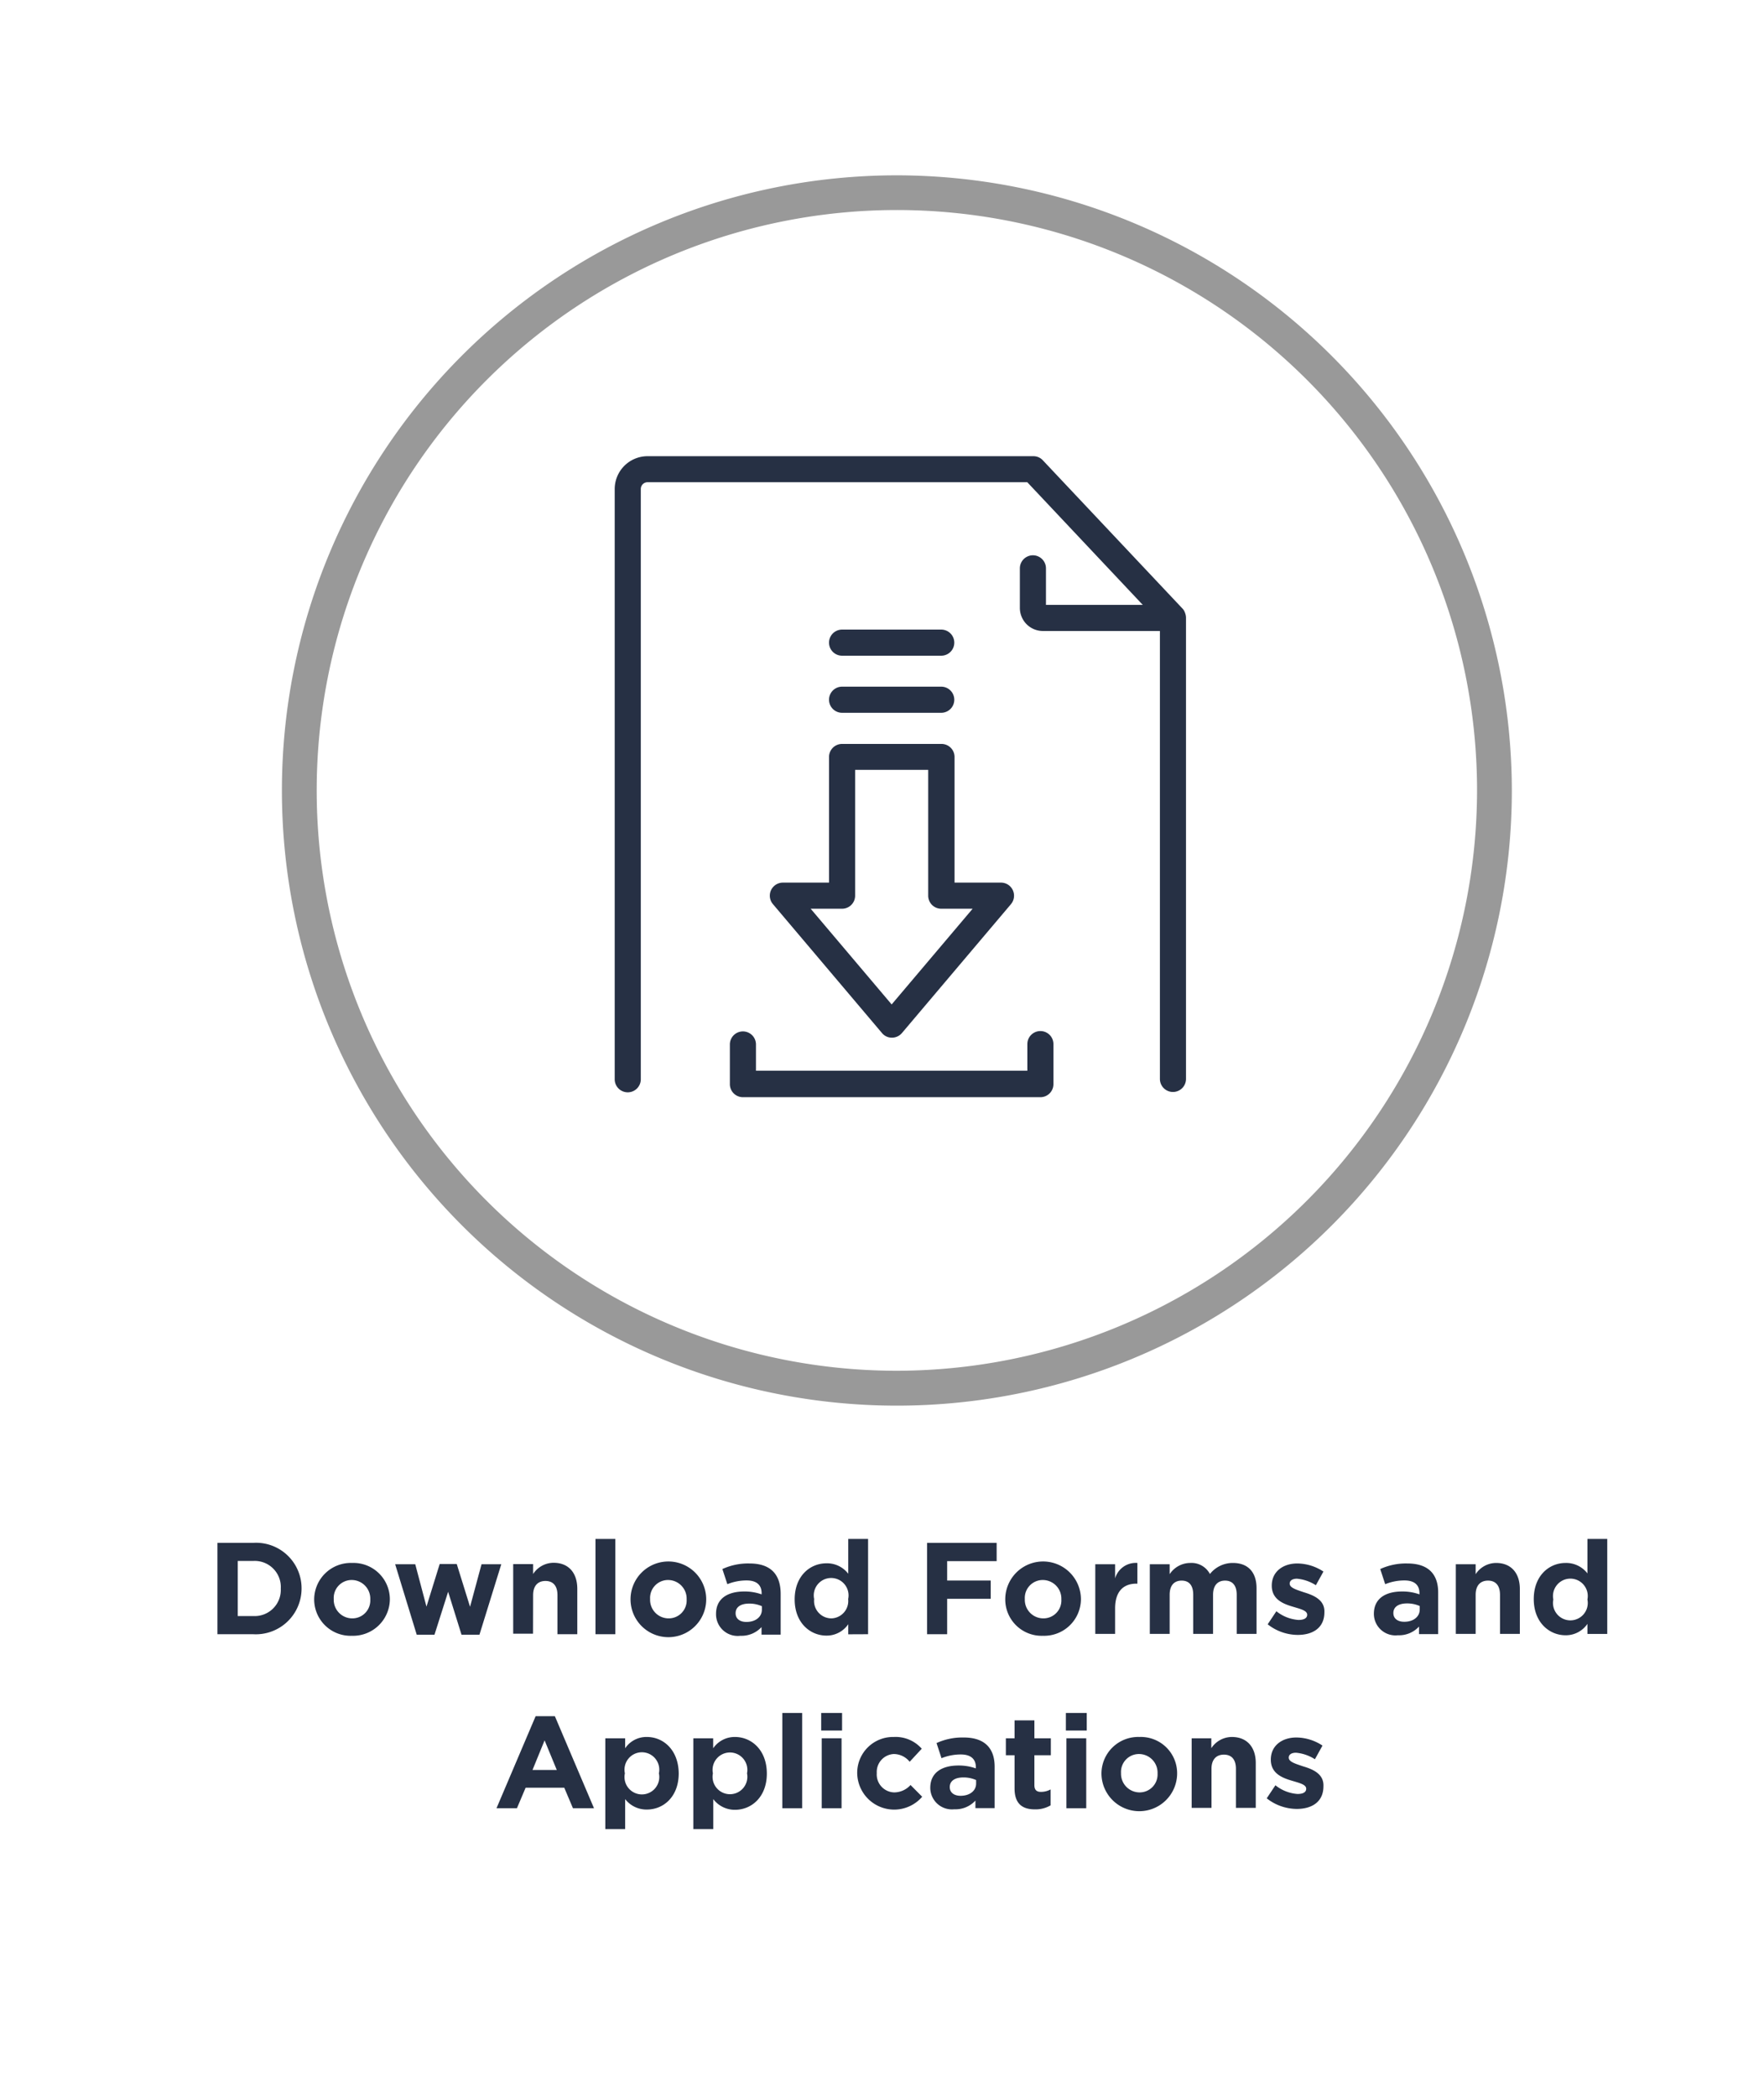 <?xml version="1.0" encoding="UTF-8"?>
<svg xmlns="http://www.w3.org/2000/svg" viewBox="0 0 202.8 240.98">
  <defs>
    <style>.cls-1{fill:#999;}.cls-2{fill:#263044;}</style>
  </defs>
  <g id="Layer_5" data-name="Layer 5">
    <path class="cls-1" d="M103.11,20.15a70.7,70.7,0,1,0,70.7,70.7A70.78,70.78,0,0,0,103.11,20.15Zm0,137.39a66.7,66.7,0,1,1,66.7-66.69A66.77,66.77,0,0,1,103.11,157.54Z"></path>
    <path class="cls-2" d="M85.41,118.54a1.5,1.5,0,0,0-1.5,1.5v4.56a1.5,1.5,0,0,0,1.5,1.5h34.2a1.5,1.5,0,0,0,1.5-1.5V120a1.5,1.5,0,0,0-3,0v3.06H86.91V120A1.5,1.5,0,0,0,85.41,118.54Z"></path>
    <path class="cls-2" d="M95.31,101.44H90a1.5,1.5,0,0,0-1.14,2.47l12.54,14.82a1.47,1.47,0,0,0,1.14.53,1.51,1.51,0,0,0,1.15-.53l12.54-14.82a1.51,1.51,0,0,0,.21-1.6,1.49,1.49,0,0,0-1.36-.87h-5.34V87a1.5,1.5,0,0,0-1.5-1.5H96.81a1.5,1.5,0,0,0-1.5,1.5Zm1.5,3a1.5,1.5,0,0,0,1.5-1.5V88.48h8.4v14.46a1.5,1.5,0,0,0,1.5,1.5h3.61l-9.31,11-9.31-11Z"></path>
    <path class="cls-2" d="M96.81,81.92h11.4a1.5,1.5,0,0,0,0-3H96.81a1.5,1.5,0,0,0,0,3Z"></path>
    <path class="cls-2" d="M96.81,75.36h11.4a1.5,1.5,0,0,0,0-3H96.81a1.5,1.5,0,0,0,0,3Z"></path>
    <path class="cls-2" d="M72.17,125.54a1.5,1.5,0,0,0,1.5-1.5V56.2a.78.78,0,0,1,.78-.78H118.1l13.28,14.1H120.25v-4.2a1.5,1.5,0,0,0-3,0v4.56a2.65,2.65,0,0,0,2.64,2.64h13.46V124a1.5,1.5,0,0,0,3,0V71a1.51,1.51,0,0,0-.1-.53,0,0,0,0,0,0,0A1.37,1.37,0,0,0,136,70a0,0,0,0,1,0,0l-16.11-17.1a1.48,1.48,0,0,0-1.09-.47H74.45a3.78,3.78,0,0,0-3.78,3.78V124A1.5,1.5,0,0,0,72.17,125.54Z"></path>
    <path class="cls-2" d="M29.11,177.32H25v10.5h4.09a5.26,5.26,0,0,0,5.58-5.25v0A5.23,5.23,0,0,0,29.11,177.32Zm3.17,5.28a3,3,0,0,1-3.17,3.13H27.33V179.4h1.78a3,3,0,0,1,3.17,3.17Z"></path>
    <path class="cls-2" d="M40.48,179.63a4.21,4.21,0,0,0-4.36,4.18v0A4.18,4.18,0,0,0,40.45,188a4.23,4.23,0,0,0,4.37-4.19v0A4.18,4.18,0,0,0,40.48,179.63Zm2.09,4.21A2.06,2.06,0,0,1,40.48,186a2.13,2.13,0,0,1-2.11-2.22v0a2.06,2.06,0,0,1,2.08-2.19,2.14,2.14,0,0,1,2.12,2.22Z"></path>
    <polygon class="cls-2" points="55.36 179.78 54.04 184.67 52.51 179.75 50.55 179.75 49.03 184.65 47.74 179.78 45.43 179.78 47.91 187.88 49.95 187.88 51.52 182.94 53.06 187.88 55.12 187.88 57.63 179.78 55.36 179.78"></polygon>
    <path class="cls-2" d="M61.29,183.33c0-1.08.55-1.63,1.42-1.63s1.38.55,1.38,1.63v4.49h2.28v-5.21c0-1.84-1-3-2.73-3a2.82,2.82,0,0,0-2.35,1.29v-1.14H59v8h2.28Z"></path>
    <rect class="cls-2" x="68.46" y="176.87" width="2.28" height="10.95"></rect>
    <path class="cls-2" d="M72.49,183.81v0a4.35,4.35,0,0,0,8.7,0v0a4.35,4.35,0,0,0-8.7,0Zm6.45,0v0A2.06,2.06,0,0,1,76.85,186a2.13,2.13,0,0,1-2.11-2.22v0a2.06,2.06,0,0,1,2.08-2.19A2.14,2.14,0,0,1,78.94,183.81Z"></path>
    <path class="cls-2" d="M86.17,179.69a7.07,7.07,0,0,0-3.12.64l.57,1.74a5.89,5.89,0,0,1,2.22-.43c1.14,0,1.72.52,1.72,1.47v.13a5.8,5.8,0,0,0-2-.33c-1.9,0-3.24.81-3.24,2.57v0A2.49,2.49,0,0,0,85.12,188a3.12,3.12,0,0,0,2.43-1v.87h2.2v-4.67C89.75,181,88.66,179.69,86.17,179.69ZM87.59,185c0,.83-.72,1.41-1.78,1.41-.74,0-1.24-.36-1.24-1v0c0-.72.59-1.11,1.57-1.11a3.49,3.49,0,0,1,1.45.3Z"></path>
    <path class="cls-2" d="M99.8,187.82V176.87H97.52v4a3.07,3.07,0,0,0-2.5-1.2c-1.91,0-3.66,1.47-3.66,4.15v0c0,2.69,1.78,4.16,3.66,4.16a3,3,0,0,0,2.5-1.31v1.16ZM95.6,186a2,2,0,0,1-2-2.22v0a2,2,0,1,1,3.91,0v0A2,2,0,0,1,95.6,186Z"></path>
    <polygon class="cls-2" points="106.58 187.82 108.89 187.82 108.89 183.75 113.9 183.75 113.9 181.65 108.89 181.65 108.89 179.42 114.58 179.42 114.58 177.32 106.58 177.32 106.58 187.82"></polygon>
    <path class="cls-2" d="M119.9,188a4.23,4.23,0,0,0,4.37-4.19v0a4.35,4.35,0,0,0-8.7,0v0A4.18,4.18,0,0,0,119.9,188Zm-2.08-4.22a2.06,2.06,0,0,1,2.08-2.19,2.14,2.14,0,0,1,2.12,2.22v0a2.06,2.06,0,0,1-2.09,2.19,2.13,2.13,0,0,1-2.11-2.22Z"></path>
    <path class="cls-2" d="M128.2,184.85c0-1.92.93-2.84,2.44-2.84h.12v-2.38a2.47,2.47,0,0,0-2.56,1.77v-1.62h-2.28v8h2.28Z"></path>
    <path class="cls-2" d="M141.74,179.63a3.34,3.34,0,0,0-2.64,1.27,2.39,2.39,0,0,0-2.26-1.27,2.85,2.85,0,0,0-2.37,1.29v-1.14h-2.28v8h2.28v-4.49c0-1.08.52-1.63,1.38-1.63s1.33.55,1.33,1.63v4.49h2.28v-4.49c0-1.08.53-1.63,1.38-1.63s1.34.55,1.34,1.63v4.49h2.28v-5.24C144.46,180.65,143.44,179.63,141.74,179.63Z"></path>
    <path class="cls-2" d="M149.9,183c-.87-.3-1.63-.51-1.63-1v0c0-.32.28-.56.84-.56a4.81,4.81,0,0,1,2.17.75l.87-1.57a5.52,5.52,0,0,0-3-.93c-1.62,0-2.94.91-2.94,2.55v0c0,1.56,1.28,2.08,2.4,2.41.89.27,1.67.44,1.67.93v0c0,.36-.3.6-1,.6a4.56,4.56,0,0,1-2.54-1l-1,1.5a5.62,5.62,0,0,0,3.45,1.22c1.74,0,3.07-.81,3.07-2.6v0C152.33,183.87,151,183.33,149.9,183Z"></path>
    <path class="cls-2" d="M161.8,179.69a7.07,7.07,0,0,0-3.12.64l.57,1.74a5.89,5.89,0,0,1,2.22-.43c1.14,0,1.72.52,1.72,1.47v.13a5.8,5.8,0,0,0-2-.33c-1.91,0-3.24.81-3.24,2.57v0a2.48,2.48,0,0,0,2.76,2.46,3.12,3.12,0,0,0,2.43-1v.87h2.2v-4.67C165.38,181,164.29,179.69,161.8,179.69Zm1.42,5.29c0,.83-.72,1.41-1.78,1.41-.74,0-1.25-.36-1.25-1v0c0-.72.6-1.11,1.58-1.11a3.53,3.53,0,0,1,1.45.3Z"></path>
    <path class="cls-2" d="M172,179.63a2.82,2.82,0,0,0-2.35,1.29v-1.14h-2.28v8h2.28v-4.49c0-1.08.55-1.63,1.42-1.63s1.38.55,1.38,1.63v4.49h2.28v-5.21C174.71,180.77,173.71,179.63,172,179.63Z"></path>
    <path class="cls-2" d="M182.5,180.83a3.08,3.08,0,0,0-2.51-1.2c-1.9,0-3.66,1.47-3.66,4.15v0c0,2.69,1.79,4.16,3.66,4.16a3,3,0,0,0,2.51-1.31v1.16h2.28V176.87H182.5Zm0,3a2,2,0,1,1-3.92,0v0a2,2,0,1,1,3.92,0Z"></path>
    <path class="cls-2" d="M61.58,197.24l-4.5,10.58h2.35l1-2.36h4.44l1,2.36h2.42l-4.5-10.58Zm-.36,6.18,1.39-3.4,1.4,3.4Z"></path>
    <path class="cls-2" d="M74.37,199.63a2.94,2.94,0,0,0-2.5,1.3v-1.15H69.59v10.44h2.28v-3.45a3.1,3.1,0,0,0,2.5,1.2c1.91,0,3.66-1.47,3.66-4.16v0C78,201.1,76.25,199.63,74.37,199.63Zm1.38,4.18a2,2,0,1,1-3.91,0v0a2,2,0,1,1,3.91,0Z"></path>
    <path class="cls-2" d="M84.5,199.63a3,3,0,0,0-2.51,1.3v-1.15H79.71v10.44H82v-3.45A3.1,3.1,0,0,0,84.5,208c1.9,0,3.66-1.47,3.66-4.16v0C88.16,201.1,86.37,199.63,84.5,199.63Zm1.38,4.18a2,2,0,1,1-3.92,0v0a2,2,0,1,1,3.92,0Z"></path>
    <rect class="cls-2" x="89.94" y="196.87" width="2.28" height="10.95"></rect>
    <rect class="cls-2" x="94.47" y="199.78" width="2.28" height="8.04"></rect>
    <rect class="cls-2" x="94.41" y="196.87" width="2.4" height="2.02"></rect>
    <path class="cls-2" d="M102.8,206a2.06,2.06,0,0,1-2-2.22v0a2.06,2.06,0,0,1,1.95-2.19,2.35,2.35,0,0,1,1.83.89l1.39-1.5a4,4,0,0,0-3.21-1.35,4.12,4.12,0,0,0-4.21,4.18v0a4.25,4.25,0,0,0,7.47,2.69l-1.34-1.35A2.55,2.55,0,0,1,102.8,206Z"></path>
    <path class="cls-2" d="M110.79,199.69a7.13,7.13,0,0,0-3.12.64l.57,1.74a5.93,5.93,0,0,1,2.22-.43c1.14,0,1.73.52,1.73,1.47v.13a5.87,5.87,0,0,0-2-.33c-1.9,0-3.24.81-3.24,2.57v0a2.49,2.49,0,0,0,2.76,2.46,3.1,3.1,0,0,0,2.43-1v.87h2.21v-4.67C114.38,201,113.28,199.69,110.79,199.69Zm1.43,5.29c0,.83-.72,1.41-1.79,1.41-.73,0-1.24-.36-1.24-1v0c0-.72.6-1.11,1.57-1.11a3.54,3.54,0,0,1,1.46.3Z"></path>
    <path class="cls-2" d="M118.92,197.72h-2.28v2.06h-1v1.95h1v3.81c0,1.86,1,2.41,2.34,2.41a3.39,3.39,0,0,0,1.8-.46v-1.83a2.3,2.3,0,0,1-1.12.28c-.51,0-.74-.25-.74-.78v-3.43h1.89v-1.95h-1.89Z"></path>
    <rect class="cls-2" x="122.54" y="196.87" width="2.4" height="2.02"></rect>
    <rect class="cls-2" x="122.6" y="199.78" width="2.28" height="8.04"></rect>
    <path class="cls-2" d="M131,199.63a4.22,4.22,0,0,0-4.37,4.18v0a4.35,4.35,0,0,0,8.7,0v0A4.17,4.17,0,0,0,131,199.63Zm2.08,4.21A2.06,2.06,0,0,1,131,206a2.14,2.14,0,0,1-2.12-2.22v0a2.06,2.06,0,0,1,2.09-2.19,2.14,2.14,0,0,1,2.11,2.22Z"></path>
    <path class="cls-2" d="M141.62,199.63a2.84,2.84,0,0,0-2.36,1.29v-1.14H137v8h2.28v-4.49c0-1.08.56-1.63,1.43-1.63s1.38.55,1.38,1.63v4.49h2.28v-5.21C144.35,200.77,143.34,199.63,141.62,199.63Z"></path>
    <path class="cls-2" d="M149.79,203c-.87-.3-1.63-.51-1.63-1v0c0-.32.28-.56.84-.56a4.81,4.81,0,0,1,2.17.75l.87-1.57a5.52,5.52,0,0,0-3-.93c-1.62,0-2.94.91-2.94,2.55v0c0,1.56,1.28,2.08,2.4,2.41.89.27,1.67.44,1.67.93v0c0,.36-.3.6-1,.6a4.56,4.56,0,0,1-2.54-1l-1,1.5a5.62,5.62,0,0,0,3.45,1.22c1.74,0,3.07-.81,3.07-2.6v0C152.22,203.87,150.92,203.33,149.79,203Z"></path>
  </g>
</svg>

